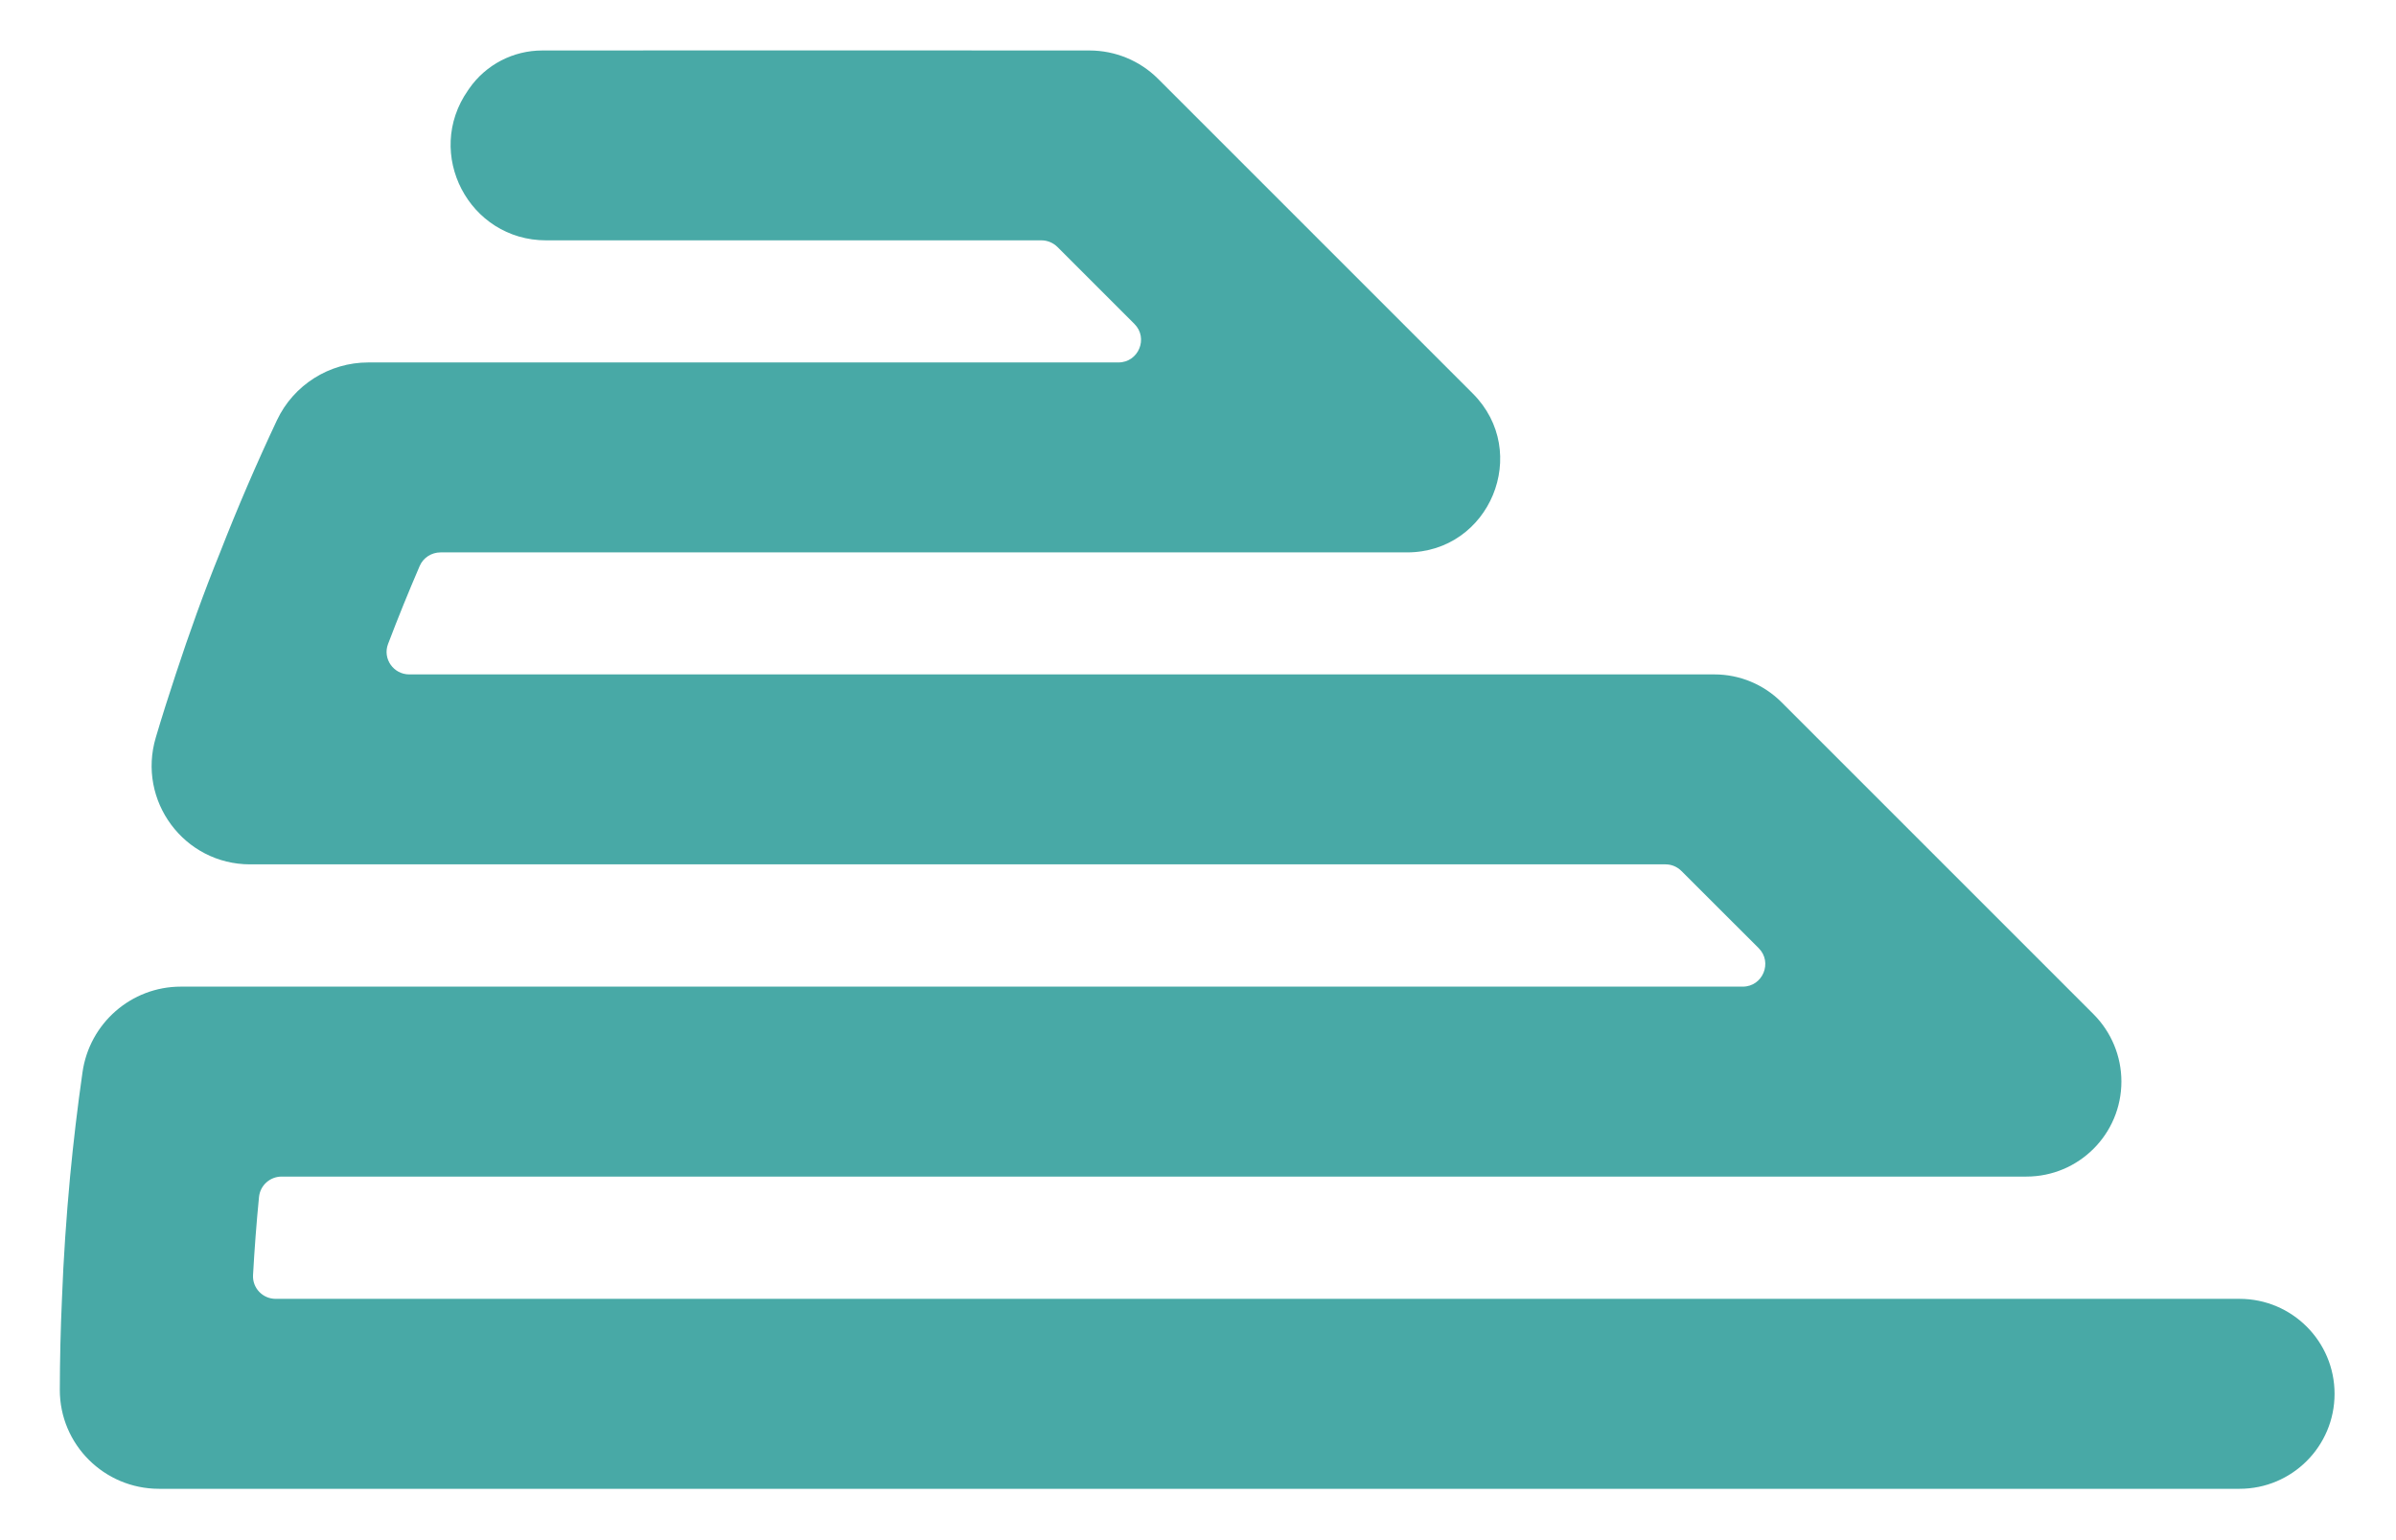 <svg width="28" height="18" viewBox="0 0 28 18" fill="none" xmlns="http://www.w3.org/2000/svg">
<path d="M27.282 16.29C27.282 16.903 26.785 17.4 26.172 17.4H2.944H1.858C1.218 17.4 0.698 16.882 0.699 16.243C0.7 15.888 0.708 15.533 0.724 15.18C0.742 14.702 0.775 14.225 0.819 13.751C0.858 13.344 0.906 12.937 0.964 12.533C1.045 11.959 1.534 11.531 2.113 11.531H3.385H20.366C20.6 11.531 20.718 11.247 20.552 11.081L19.65 10.18C19.6 10.13 19.534 10.102 19.464 10.102H2.923C2.151 10.102 1.6 9.358 1.821 8.618C1.894 8.372 1.972 8.127 2.053 7.882C2.211 7.402 2.381 6.926 2.572 6.456C2.776 5.933 2.998 5.418 3.237 4.91C3.432 4.498 3.848 4.236 4.304 4.236H13.07C13.305 4.236 13.423 3.952 13.257 3.786L12.357 2.886C12.307 2.837 12.24 2.809 12.171 2.809H6.382C5.481 2.809 4.952 1.795 5.469 1.056L5.484 1.034C5.679 0.755 5.997 0.59 6.337 0.59L8.624 0.589H10.06L12.732 0.59C13.032 0.59 13.321 0.709 13.533 0.921L17.211 4.599C17.896 5.284 17.411 6.456 16.442 6.456H15.926H5.148C5.042 6.456 4.945 6.519 4.904 6.616C4.774 6.918 4.651 7.221 4.535 7.526C4.469 7.698 4.598 7.882 4.783 7.882H17.353H20.036C20.329 7.882 20.611 7.999 20.819 8.207L24.466 11.854C24.674 12.063 24.791 12.345 24.791 12.64C24.791 13.254 24.294 13.751 23.68 13.751H3.291C3.156 13.751 3.041 13.853 3.027 13.988C2.997 14.292 2.974 14.598 2.957 14.903C2.949 15.054 3.07 15.18 3.222 15.18H26.172C26.785 15.18 27.282 15.677 27.282 16.29Z" fill="#48A9A6"/>
</svg>
